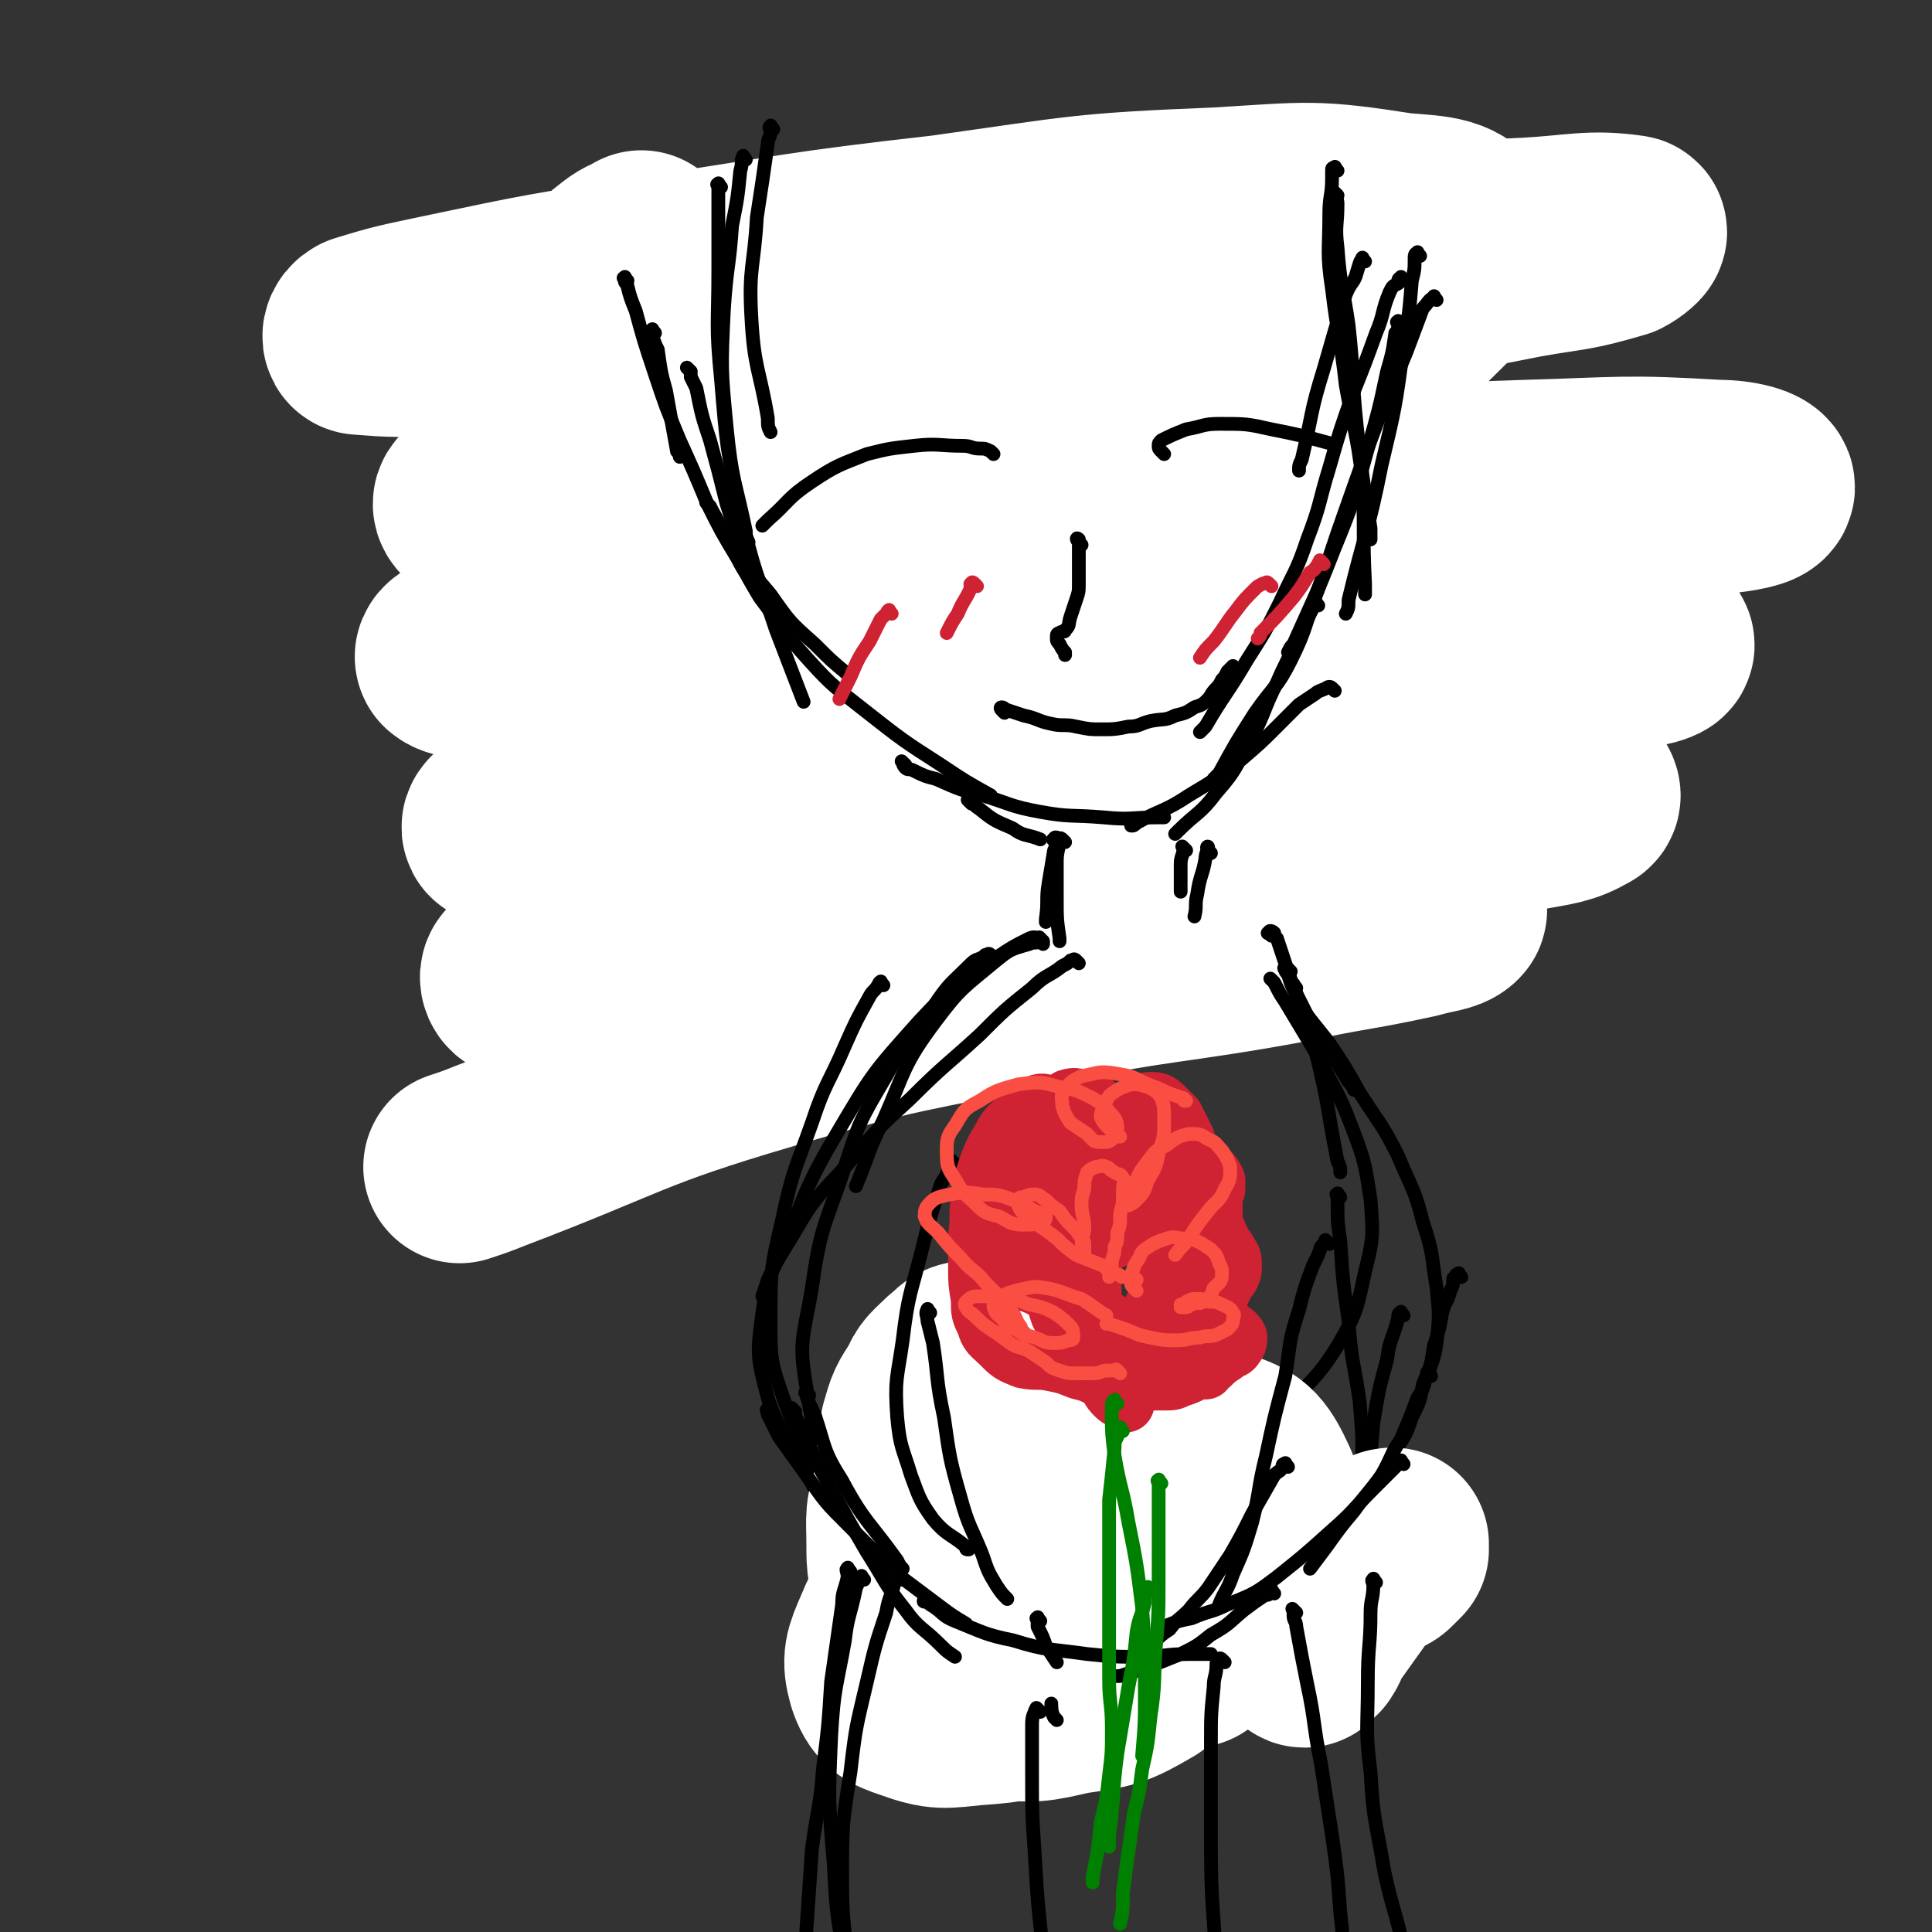 <svg viewBox='0 0 702 702' version='1.1' xmlns='http://www.w3.org/2000/svg' xmlns:xlink='http://www.w3.org/1999/xlink'><rect x="0" y="0" width="702" height="702" fill="#333333" stroke="none"/><g fill='none' stroke='#000000' stroke-width='5' stroke-linecap='round' stroke-linejoin='round'><path d='M233,145c-1,-1 -2,-2 -1,-1 0,5 1,6 2,12 2,12 1,12 3,25 1,1 1,1 1,3 '/><path d='M227,106c-1,-1 -2,-2 -1,-1 0,1 1,2 2,4 2,7 1,7 3,15 2,13 1,13 4,27 3,17 2,17 6,33 5,17 4,17 11,32 8,16 9,15 18,30 1,2 1,2 2,4 '/><path d='M212,93c-1,-1 -1,-2 -1,-1 -1,0 0,1 0,2 0,2 0,2 1,3 1,8 1,8 3,16 3,15 3,15 7,30 5,17 4,17 11,33 6,17 6,17 15,32 10,17 11,17 23,32 8,11 8,11 16,21 '/><path d='M485,98c-1,-1 -1,-2 -1,-1 -1,1 -1,2 -1,4 -1,7 -2,7 -3,14 -4,14 -4,14 -7,28 -1,1 -1,1 -1,3 '/><path d='M489,80c-1,-1 -1,-1 -1,-1 -1,-1 0,0 0,0 0,2 0,2 0,3 -1,6 -1,6 -3,12 -2,11 -1,11 -4,23 -2,15 -2,15 -5,30 -3,15 -3,15 -6,29 -3,13 -4,13 -7,26 -1,2 -1,2 -1,3 '/><path d='M490,107c-1,-1 -1,-2 -1,-1 -1,0 0,1 0,2 0,2 -1,2 -1,4 -2,8 -2,8 -5,16 -2,10 -2,10 -5,19 -4,11 -3,12 -8,23 -5,11 -5,11 -11,22 -5,9 -6,9 -11,18 -6,11 -5,11 -11,21 -1,2 0,2 -1,3 '/><path d='M281,266c-1,-1 -2,-2 -1,-1 0,0 1,0 2,2 2,3 1,3 3,6 7,9 7,8 14,17 1,1 1,1 2,2 '/><path d='M301,280c-1,-1 -2,-2 -1,-1 0,0 1,0 2,1 1,1 1,1 3,3 8,6 7,6 16,12 14,8 14,8 29,16 2,1 2,1 4,2 '/><path d='M468,225c-1,-1 -1,-2 -1,-1 -1,0 0,1 -1,2 -1,2 -1,2 -3,4 -4,8 -4,8 -8,15 -8,14 -8,14 -15,28 -1,2 -1,2 -2,4 '/><path d='M464,206c-1,-1 -1,-1 -1,-1 -1,-1 0,0 0,0 0,0 -1,0 -1,1 -1,2 -1,2 -2,5 -1,5 -2,5 -4,11 -2,7 -1,7 -4,14 -2,8 -2,8 -5,15 -3,6 -3,6 -6,12 '/><path d='M482,184c-1,-1 -1,-2 -1,-1 -1,0 -1,1 -2,2 -1,1 -2,1 -4,3 -3,4 -3,4 -6,9 -4,9 -4,9 -8,17 -4,9 -4,9 -9,17 -6,10 -5,10 -12,19 -9,10 -9,10 -19,18 -10,9 -11,9 -21,17 -2,1 -2,1 -3,2 '/><path d='M333,302c-1,-1 -2,-1 -1,-1 0,-1 0,0 1,0 1,0 1,0 2,1 4,2 4,2 8,3 6,2 6,2 11,4 '/><path d='M353,311c-1,-1 -2,-1 -1,-1 1,-1 1,0 3,0 8,0 8,0 16,0 5,0 5,0 10,0 '/><path d='M409,296c-1,-1 -1,-2 -1,-1 -1,0 -1,0 -2,1 -2,1 -2,1 -4,2 -5,2 -5,1 -10,3 '/><path d='M428,284c-1,-1 -1,-2 -1,-1 -1,0 0,1 -1,2 -2,2 -3,2 -6,3 0,1 0,1 -1,1 '/><path d='M455,234c-1,-1 -1,-1 -1,-1 -1,-1 0,0 0,0 0,1 0,1 0,3 -1,2 -1,2 -2,4 -4,9 -4,9 -8,17 -4,7 -4,7 -8,13 '/><path d='M455,258c-1,-1 -1,-1 -1,-1 -1,-1 0,0 0,0 0,0 0,0 0,0 -2,2 -2,2 -4,4 -5,6 -4,6 -9,13 -5,7 -5,7 -10,14 -3,4 -3,4 -7,8 '/><path d='M467,264c-1,-1 -1,-1 -1,-1 -1,-1 -1,0 -1,0 0,1 0,1 -1,2 -1,1 -1,1 -3,3 -4,5 -3,5 -7,10 -4,4 -4,4 -8,7 -4,3 -4,3 -8,6 -4,2 -4,2 -8,5 -5,2 -5,2 -10,4 -6,2 -7,2 -13,4 -1,0 -1,0 -2,0 '/><path d='M353,315c-1,-1 -2,-1 -1,-1 0,-1 0,0 1,0 1,0 1,0 2,0 5,0 5,1 10,1 6,0 6,0 12,-1 4,0 4,-1 9,-2 '/></g>
<g fill='none' stroke='#FFFFFF' stroke-width='70' stroke-linecap='round' stroke-linejoin='round'><path d='M234,91c-1,-1 -1,-2 -1,-1 -5,2 -5,2 -10,6 -9,9 -12,8 -18,20 -7,12 -11,15 -9,28 3,15 5,20 18,29 19,14 22,14 46,17 36,4 37,3 73,-2 40,-6 41,-7 79,-20 36,-12 37,-12 69,-30 23,-13 25,-14 43,-32 8,-8 13,-13 9,-21 -4,-8 -11,-8 -24,-9 -32,-5 -33,-4 -66,-2 -50,2 -50,3 -100,10 -53,6 -53,7 -106,15 -39,6 -39,6 -77,14 -14,3 -15,3 -28,7 -2,1 -2,3 -1,3 13,1 14,1 28,0 39,-2 39,-3 78,-7 56,-6 56,-5 112,-11 59,-7 59,-8 118,-14 44,-4 44,-4 88,-6 18,-1 23,-3 37,-1 2,0 -2,3 -4,4 -17,5 -17,4 -34,7 -35,7 -35,6 -70,13 -50,9 -51,8 -101,18 -54,11 -54,10 -108,24 -39,9 -38,10 -77,22 -13,4 -17,4 -27,10 -2,2 2,4 5,5 22,3 23,3 47,3 48,0 48,-2 95,-4 62,-4 62,-5 123,-8 57,-3 57,-3 114,-5 35,-1 35,-2 69,0 8,0 15,2 15,4 0,2 -7,3 -15,4 -31,3 -31,2 -62,4 -51,4 -51,3 -102,8 -60,5 -60,5 -120,13 -52,6 -53,6 -105,15 -29,5 -29,5 -58,12 -7,2 -14,4 -13,6 2,2 9,2 18,3 31,2 32,1 63,1 51,0 51,-1 102,-3 55,-2 55,-3 111,-5 46,-3 46,-4 92,-5 24,0 24,0 47,2 3,0 7,2 5,3 -4,2 -8,1 -16,3 -27,3 -27,3 -55,6 -46,5 -46,4 -92,10 -53,6 -53,5 -106,13 -46,6 -47,6 -92,15 -25,5 -25,6 -49,13 -6,2 -12,4 -11,6 2,2 9,2 18,2 31,1 31,1 62,-1 48,-1 48,-2 95,-5 51,-4 51,-6 102,-9 40,-3 40,-3 80,-4 17,0 18,-1 34,2 2,0 5,3 3,4 -7,4 -10,4 -21,6 -33,7 -33,6 -66,11 -50,7 -50,6 -100,13 -50,6 -50,6 -100,14 -37,5 -37,5 -73,13 -14,3 -15,3 -27,7 -1,1 0,3 1,3 14,1 14,0 29,-1 38,-3 38,-4 77,-8 49,-5 49,-6 99,-11 41,-4 41,-5 82,-8 22,-2 23,-2 44,-1 4,0 8,2 7,3 -2,2 -6,2 -13,4 -23,5 -23,4 -46,9 -44,8 -45,6 -89,15 -51,11 -51,9 -101,24 -51,15 -50,18 -100,37 -5,2 -5,2 -11,4 '/></g>
<g fill='none' stroke='#000000' stroke-width='5' stroke-linecap='round' stroke-linejoin='round'><path d='M238,121c-1,-1 -1,-2 -1,-1 -1,0 0,1 0,2 1,3 1,3 2,5 1,7 1,8 3,15 2,11 2,11 4,22 1,1 1,1 1,2 '/><path d='M228,102c-1,-1 -1,-2 -1,-1 -1,0 0,0 0,1 0,1 1,1 1,2 1,4 1,4 3,9 3,11 3,11 7,23 4,12 4,12 9,24 5,11 5,11 10,23 5,10 5,10 11,20 3,6 4,6 8,12 '/><path d='M251,135c-1,-1 -1,-1 -1,-1 -1,-1 0,0 0,0 1,1 1,1 1,3 1,2 1,2 2,4 2,10 2,10 5,19 3,11 3,11 6,23 3,9 2,9 6,18 4,8 4,8 10,15 7,10 7,10 16,18 6,6 6,6 12,11 '/><path d='M258,184c-1,-1 -1,-1 -1,-1 -1,-1 0,0 0,0 1,1 1,1 2,3 3,5 2,5 5,10 6,10 6,11 12,21 9,12 8,12 18,23 9,10 10,10 20,18 14,11 14,11 28,20 9,6 9,6 18,11 '/><path d='M496,95c-1,-1 -1,-2 -1,-1 -1,1 -1,2 -2,5 -1,4 -2,3 -4,8 -4,13 -4,13 -8,27 -5,16 -4,16 -8,33 -1,2 -1,2 -1,4 '/><path d='M510,102c-1,-1 -1,-2 -1,-1 -1,0 -1,1 -1,2 -2,1 -2,1 -3,3 -3,7 -2,8 -5,15 -4,11 -4,11 -8,21 -5,14 -5,14 -9,28 -4,13 -3,13 -8,26 -4,12 -5,12 -10,23 -5,10 -5,10 -12,21 -7,12 -8,12 -15,24 -1,1 -1,1 -2,2 '/><path d='M479,220c-1,-1 -1,-2 -1,-1 -1,0 0,1 -1,2 -1,2 -1,2 -2,4 -2,5 -2,5 -5,10 -3,7 -3,6 -6,13 -5,10 -4,10 -9,20 -6,10 -5,11 -13,20 -6,8 -7,7 -14,14 0,0 0,0 -1,1 '/><path d='M353,292c-1,-1 -2,-2 -1,-1 1,0 1,1 4,3 5,4 5,4 12,7 4,3 5,2 10,4 '/><path d='M329,278c-1,-1 -2,-2 -1,-1 0,0 0,1 1,2 1,1 1,0 3,1 4,2 4,2 8,3 9,4 9,4 17,6 10,3 10,4 21,6 11,2 11,1 23,2 10,1 10,0 20,0 1,0 1,0 2,0 '/><path d='M485,251c-1,-1 -1,-1 -1,-1 -1,-1 -2,0 -2,0 -2,1 -3,1 -4,2 -3,2 -3,2 -6,4 -4,4 -4,4 -8,8 -6,6 -6,6 -13,12 -9,7 -9,7 -19,13 -9,6 -10,5 -19,10 -1,1 -1,1 -2,1 '/><path d='M516,93c-1,-1 -1,-2 -1,-1 -1,0 -1,1 -1,2 0,4 0,4 -1,8 -1,12 -1,12 -3,24 -3,22 -3,22 -8,43 -5,25 -6,24 -12,49 0,3 0,3 -1,5 '/><path d='M522,109c-1,-1 -1,-2 -1,-1 -2,1 -2,2 -4,4 -3,8 -3,8 -6,16 -5,12 -5,12 -10,24 -6,16 -6,16 -12,33 -5,14 -5,15 -10,29 -5,13 -4,14 -10,26 -5,10 -6,9 -13,19 -7,11 -7,11 -13,22 -1,1 -1,1 -2,2 '/><path d='M509,118c-1,-1 -1,-2 -1,-1 -1,0 0,0 0,1 0,2 0,2 -1,3 -1,7 -1,7 -3,14 -3,14 -3,14 -7,28 -5,18 -5,19 -12,36 -7,18 -7,17 -15,35 -1,1 -1,1 -2,3 '/><path d='M384,306c-1,-1 -2,-1 -1,-1 0,-1 1,-1 2,0 0,3 -1,4 -1,8 0,7 0,7 0,13 0,8 0,8 1,15 0,0 0,0 0,1 '/><path d='M387,306c-1,-1 -1,-1 -1,-1 -1,-1 -1,0 -1,0 0,0 0,0 0,0 -1,2 -1,2 -2,4 -1,6 -1,6 -2,12 -1,6 0,6 -1,13 0,0 0,0 0,1 '/><path d='M440,310c-1,-1 -1,-1 -1,-1 -1,-1 0,-2 0,-1 0,1 -1,2 -1,4 -1,6 -2,6 -3,13 -1,4 0,4 -1,8 '/><path d='M431,309c-1,-1 -1,-1 -1,-1 -1,-1 0,0 0,0 0,3 -1,3 -1,6 0,5 0,5 0,10 '/><path d='M379,343c-1,-1 -1,-1 -1,-1 -1,-1 0,0 0,0 -2,1 -2,0 -4,1 -7,2 -7,2 -12,6 -12,10 -13,10 -22,22 -12,16 -11,18 -19,36 -6,12 -5,12 -10,24 '/><path d='M361,348c-1,-1 -1,-1 -1,-1 -1,-1 -1,0 -2,0 -2,2 -3,1 -5,3 -8,8 -8,7 -14,16 -9,12 -10,12 -17,25 -10,17 -10,17 -16,36 -7,20 -8,20 -11,41 -3,18 -5,19 -2,36 2,15 3,15 10,28 4,8 6,7 11,13 '/><path d='M321,358c-1,-1 -1,-2 -1,-1 -1,0 0,0 -1,1 -1,2 -2,2 -3,4 -5,9 -5,9 -9,18 -6,14 -7,13 -12,28 -6,17 -7,17 -11,36 -4,17 -4,18 -4,36 0,14 0,15 5,29 5,14 6,14 15,26 8,10 9,9 18,18 1,1 1,1 2,2 '/><path d='M392,350c-1,-1 -1,-1 -1,-1 -1,-1 -1,0 -2,0 -1,1 -1,1 -3,2 -5,4 -6,3 -11,8 -10,8 -10,8 -19,17 -12,11 -13,11 -25,23 -12,11 -12,11 -23,24 -11,12 -12,12 -20,26 -8,13 -9,14 -11,28 -2,15 -2,16 2,31 5,15 8,14 15,29 1,2 1,2 2,4 '/><path d='M462,340c-1,-1 -2,-1 -1,-1 0,-1 1,-1 2,0 0,1 0,1 1,2 2,6 2,6 4,12 5,15 6,14 10,29 5,20 4,20 8,40 1,2 1,2 1,4 '/><path d='M463,357c-1,-1 -1,-1 -1,-1 -1,-1 0,0 0,0 0,0 0,0 1,1 2,4 2,4 4,7 6,10 6,10 12,20 6,12 7,12 12,25 5,13 5,14 7,27 1,13 1,14 -2,26 -3,14 -3,15 -10,27 -8,13 -10,12 -20,25 -1,2 -1,2 -2,3 '/><path d='M379,342c-1,-1 -1,-1 -1,-1 -1,-1 0,0 0,0 -1,0 -2,-1 -4,0 -6,3 -6,3 -12,7 -15,11 -16,10 -28,23 -17,19 -17,19 -30,41 -15,25 -12,27 -25,53 -1,3 -1,3 -2,6 '/><path d='M469,353c-1,-1 -1,-1 -1,-1 -1,-1 -2,0 -1,0 0,1 0,1 1,2 1,3 1,4 3,7 2,6 3,6 6,11 6,11 7,11 13,21 1,1 1,1 2,3 '/><path d='M471,359c-1,-1 -1,-2 -1,-1 -1,0 0,0 0,1 0,0 0,0 0,0 0,1 1,1 1,2 2,4 2,4 4,8 4,5 4,5 8,10 6,9 6,9 11,18 7,11 8,11 14,23 5,12 6,12 9,24 4,12 3,12 5,24 1,10 1,10 0,20 -1,6 -1,5 -3,11 '/><path d='M531,464c-1,-1 -1,-2 -1,-1 -1,0 -1,0 -1,1 0,0 -1,0 -1,1 0,2 0,2 -1,4 -1,4 -2,4 -3,8 -1,6 -1,6 -3,12 -1,7 -1,7 -4,14 -1,6 -1,6 -4,12 -2,6 -2,6 -6,12 -3,5 -4,5 -8,9 -4,4 -5,4 -9,8 -1,1 -1,1 -1,1 '/><path d='M510,478c-1,-1 -1,-2 -1,-1 -1,0 -1,1 -1,2 -2,8 -3,7 -4,15 -3,11 -3,11 -5,23 -1,12 -1,12 -1,24 0,7 0,7 0,14 0,0 0,0 0,1 '/><path d='M487,435c-1,-1 -1,-2 -1,-1 -1,0 0,0 0,1 0,1 0,1 0,3 0,6 0,6 1,13 1,15 1,15 3,29 1,15 2,15 4,29 1,12 1,12 1,23 0,11 -1,11 -3,22 0,1 0,1 0,2 '/><path d='M295,534c-1,-1 -2,-1 -1,-1 0,-1 1,-1 1,0 1,1 0,2 1,3 3,5 3,5 6,9 6,8 6,9 13,15 11,9 12,9 24,16 9,6 10,5 19,10 '/><path d='M513,532c-1,-1 -1,-1 -1,-1 -1,-1 -1,0 -1,0 -1,0 -1,0 -2,0 -2,2 -2,2 -5,5 -6,6 -6,6 -12,12 -8,9 -8,9 -16,17 -7,6 -7,6 -14,12 '/><path d='M281,47c-1,-1 -1,-2 -1,-1 -1,0 0,1 0,2 0,2 -1,2 -1,4 -2,14 -2,14 -4,27 -1,18 -3,18 -2,36 1,19 3,19 6,37 0,3 0,3 1,5 '/><path d='M271,58c-1,-1 -1,-2 -1,-1 -1,1 0,2 -1,5 -1,10 -1,10 -3,20 -1,15 -2,15 -3,31 -1,21 -1,21 1,42 2,20 3,19 7,38 0,2 0,2 1,4 '/><path d='M262,68c-1,-1 -1,-2 -1,-1 -1,0 0,0 0,1 0,3 0,3 0,6 0,12 0,12 0,24 0,20 -1,20 1,40 2,24 2,25 7,48 5,22 6,22 13,43 5,13 5,13 10,26 '/><path d='M486,71c-1,-1 -2,-2 -1,-1 0,1 1,2 1,4 0,8 -1,8 0,16 1,14 2,14 4,28 2,18 1,18 3,37 2,18 2,18 5,37 0,2 0,2 0,4 '/><path d='M486,62c-1,-1 -1,-2 -1,-1 -1,0 -1,0 -1,1 0,1 0,1 0,3 0,6 -1,6 -1,13 0,13 -1,14 1,27 2,17 3,17 5,35 3,17 4,17 6,34 1,19 0,19 1,38 0,2 0,2 0,4 '/><path d='M361,165c-1,-1 -1,-1 -1,-1 -2,-1 -2,-1 -4,-1 -3,0 -3,-1 -6,-1 -9,0 -9,-1 -18,0 -9,1 -9,1 -17,3 -10,4 -11,4 -20,10 -9,6 -8,7 -16,14 -1,1 -1,1 -2,2 '/><path d='M423,165c-1,-1 -1,-1 -1,-1 -1,-1 -1,-1 -1,-2 0,-1 0,-1 1,-2 4,-2 4,-2 9,-4 6,-1 6,-2 12,-2 10,0 10,0 19,2 10,2 10,2 21,5 1,0 1,1 2,1 '/><path d='M393,198c-1,-1 -1,-1 -1,-1 -1,-1 -1,-2 0,-1 0,0 0,0 0,1 0,1 0,1 0,1 0,3 0,3 0,6 0,4 0,4 0,8 0,3 0,3 -1,6 -1,3 -1,3 -2,6 -1,3 0,3 -2,5 0,1 -1,0 -2,1 0,0 -1,0 -1,1 0,0 0,0 0,1 0,1 0,1 1,2 1,2 1,2 2,3 0,1 0,1 0,1 '/><path d='M365,259c-1,-1 -1,-1 -1,-1 -1,-1 0,-1 0,-1 0,0 0,0 0,0 1,0 1,1 2,1 3,1 3,1 6,2 5,1 5,2 10,3 4,1 5,0 9,1 5,1 5,1 9,1 5,0 5,0 10,-1 4,0 4,-1 8,-2 5,-1 5,0 9,-2 4,-1 4,-1 7,-3 3,-1 3,-1 5,-3 1,-1 1,-2 3,-4 1,-1 1,-1 2,-3 1,-1 1,-1 2,-3 1,-1 1,-1 2,-2 '/></g>
<g fill='none' stroke='#CF2233' stroke-width='5' stroke-linecap='round' stroke-linejoin='round'><path d='M324,223c-1,-1 -1,-2 -1,-1 -1,0 0,0 -1,1 -1,1 -1,1 -2,2 -2,4 -2,4 -4,8 -4,6 -4,6 -7,13 -2,4 -2,4 -4,8 '/><path d='M355,213c-1,-1 -1,-1 -1,-1 -1,-1 -1,0 -1,0 0,0 0,0 0,0 -1,0 0,1 0,1 -2,5 -3,5 -5,10 -2,3 -2,3 -4,7 '/><path d='M462,213c-1,-1 -1,-1 -1,-1 -1,-1 -1,0 -1,0 -1,0 -1,0 -1,0 -2,1 -2,1 -3,2 -4,4 -4,4 -7,8 -4,5 -4,6 -8,11 -3,3 -3,3 -5,6 '/><path d='M481,205c-1,-1 -1,-1 -1,-1 -1,-1 0,0 0,0 0,0 -1,0 -1,1 -1,1 -1,2 -3,3 -3,5 -3,5 -6,9 -6,7 -6,7 -12,13 0,1 0,1 -1,2 '/></g>
<g fill='none' stroke='#FF7799' stroke-width='11' stroke-linecap='round' stroke-linejoin='round'><path d='M367,588c-1,-1 -2,-1 -1,-1 0,-1 1,-1 1,-2 0,-1 -1,-2 0,-3 2,-2 2,-3 5,-5 3,-2 3,-2 7,-2 4,0 4,0 8,2 3,1 3,1 5,4 1,1 1,1 1,3 0,1 0,1 -1,2 -1,1 -1,1 -3,0 -1,0 -2,0 -3,-2 -2,-2 -3,-3 -3,-6 0,-4 0,-4 2,-8 3,-5 3,-5 8,-9 8,-5 9,-4 18,-8 7,-2 8,-3 15,-3 5,0 6,0 10,3 2,2 3,3 3,7 0,4 -1,5 -4,9 -3,4 -4,4 -9,7 -3,2 -4,2 -8,3 -2,1 -2,1 -5,1 0,0 -1,0 -1,0 1,0 1,0 3,0 3,1 3,1 7,2 3,1 3,1 6,4 3,2 3,2 5,5 1,2 1,2 1,5 0,2 -1,2 -3,4 -1,1 -1,1 -3,2 -1,0 -1,0 -2,0 0,0 0,1 0,1 1,1 1,1 2,3 1,2 2,2 2,4 0,3 -1,4 -3,5 -6,4 -7,4 -13,6 -9,2 -9,2 -18,3 -7,1 -7,1 -14,1 -3,0 -3,-1 -6,-2 -1,0 -1,0 -2,-1 0,-1 0,-1 0,-1 0,-1 1,0 2,0 0,0 0,1 1,1 0,0 0,0 0,0 -2,0 -2,1 -4,0 -3,-1 -3,-1 -6,-3 -3,-2 -3,-2 -5,-5 -4,-4 -4,-4 -6,-8 -3,-4 -3,-4 -6,-8 -1,-3 -1,-3 -2,-6 0,-1 -1,-1 0,-2 1,-1 2,0 4,0 3,0 3,0 5,0 3,0 3,0 5,0 1,0 1,0 2,0 0,0 0,-1 -1,-1 -1,-1 -1,0 -2,-1 '/><path d='M375,501c-1,-1 -1,-1 -1,-1 -1,-1 0,-1 0,-1 0,-1 -1,-1 -1,-2 0,-1 -1,-1 -1,-2 1,-3 1,-4 4,-6 3,-2 3,-2 7,-3 4,-1 4,0 8,0 3,0 4,0 6,1 2,0 2,1 4,2 0,0 0,1 0,1 -1,1 -1,1 -3,1 -1,1 -1,1 -3,1 -1,0 -1,0 -2,0 0,0 0,0 0,-1 1,-1 1,-2 3,-3 4,-1 4,-1 8,-1 4,0 5,0 8,2 3,1 4,2 5,4 0,4 0,5 -2,8 -2,5 -4,4 -8,8 -4,4 -4,4 -8,7 -2,1 -3,2 -4,2 -1,0 -1,-1 0,-2 3,-2 3,-2 7,-4 4,-1 4,-1 9,-2 4,0 4,0 7,1 3,1 4,2 4,4 0,2 -2,2 -4,4 -5,4 -6,4 -11,7 -7,4 -8,4 -15,7 -6,4 -6,4 -12,7 -3,2 -3,2 -7,5 -1,1 -2,1 -3,3 0,1 0,1 1,3 1,1 1,1 3,2 1,0 2,0 2,1 -1,1 -2,2 -4,2 -6,0 -6,-1 -12,-2 -8,-1 -8,-1 -15,-3 -7,-2 -7,-2 -14,-6 -4,-2 -5,-2 -7,-5 -2,-3 -2,-4 -1,-6 1,-4 3,-4 6,-6 4,-4 4,-3 8,-6 5,-4 5,-4 10,-8 5,-4 5,-4 10,-8 3,-3 3,-3 6,-6 1,-1 1,-1 2,-2 0,0 0,0 0,0 0,0 0,0 -1,1 '/><path d='M437,512c-1,-1 -1,-1 -1,-1 -1,-1 -1,-1 -1,-2 1,-1 2,-1 4,-2 5,-1 5,-1 10,-1 4,0 4,0 9,1 3,0 3,0 6,1 2,0 2,1 4,2 1,1 0,1 1,2 0,0 0,0 1,1 1,0 1,0 2,1 1,1 1,1 2,2 1,2 2,1 3,4 1,2 1,2 2,5 0,2 0,2 0,5 0,2 0,3 0,5 0,1 -1,1 -1,3 0,1 0,1 1,2 3,1 3,1 7,2 5,1 5,1 9,3 4,1 4,1 7,3 2,1 3,1 4,3 0,1 -1,1 -2,3 -2,2 -2,2 -4,4 -2,2 -3,1 -4,3 -2,2 -3,2 -3,4 0,2 2,3 3,5 3,4 3,4 5,7 3,4 3,4 5,7 1,2 1,2 2,5 0,1 1,1 0,3 -1,2 -2,1 -4,3 -5,2 -5,3 -10,4 -7,3 -7,3 -14,5 -7,1 -7,1 -15,1 -4,0 -5,1 -9,0 -3,-1 -5,-1 -5,-3 0,-7 1,-8 3,-16 4,-12 4,-12 8,-24 3,-9 4,-9 7,-18 2,-4 3,-4 4,-8 0,-2 0,-2 -1,-4 0,0 0,0 0,0 '/><path d='M333,553c-1,-1 -1,-2 -1,-1 -2,0 -2,1 -3,2 -2,1 -2,1 -4,3 -3,3 -4,3 -7,7 -3,3 -3,4 -5,7 -1,3 0,3 0,6 1,3 0,3 3,5 3,3 4,3 8,4 4,1 5,1 9,0 3,0 5,0 6,-3 0,-2 -1,-4 -3,-5 -4,-4 -5,-3 -11,-5 -5,-1 -6,-1 -11,0 -4,1 -5,1 -8,4 -4,4 -4,5 -6,10 -1,5 -2,5 -2,10 0,4 0,4 3,7 2,4 3,4 6,6 3,1 4,1 7,2 3,0 3,0 7,-1 2,0 2,-1 4,-1 0,0 1,0 1,0 0,1 -1,1 -2,2 -1,2 -1,2 -2,4 0,2 -1,3 -1,5 0,2 1,2 3,4 3,1 3,1 7,2 6,1 6,1 12,1 6,0 6,0 11,0 3,0 3,-1 7,-1 1,0 2,0 2,0 -1,0 -3,0 -5,0 -2,0 -2,0 -5,0 -1,0 -1,0 -3,1 0,0 0,0 0,0 2,0 3,0 5,-1 7,-1 7,-1 14,-4 6,-2 7,-1 12,-5 4,-4 6,-5 7,-10 1,-6 0,-7 -3,-13 -4,-7 -5,-8 -12,-14 -6,-5 -7,-5 -15,-8 -2,-2 -3,-1 -6,-1 '/><path d='M439,527c-1,-1 -1,-1 -1,-1 -1,-2 0,-2 0,-3 1,-1 0,-2 2,-3 5,-2 5,-3 11,-4 5,-1 6,-1 11,0 4,1 5,1 8,4 2,1 3,2 3,4 -1,3 -2,4 -4,7 -4,4 -4,4 -9,7 -5,3 -5,3 -10,5 -3,1 -3,0 -6,1 0,0 -1,1 -1,1 1,0 2,0 4,1 5,1 5,0 10,2 6,2 6,2 11,4 4,2 4,2 7,6 1,1 1,2 0,4 -2,3 -3,3 -7,4 -7,3 -7,3 -14,5 -8,3 -8,3 -15,5 '/><path d='M305,530c-1,-1 -1,-1 -1,-1 -1,-1 -1,-1 -1,-1 0,0 0,0 0,-1 2,-3 2,-4 5,-7 5,-6 5,-6 12,-11 6,-5 6,-5 13,-8 6,-3 6,-3 13,-4 5,0 5,0 10,3 3,1 5,2 6,5 0,3 0,4 -2,6 -4,4 -5,4 -10,6 -6,2 -6,2 -13,2 -4,0 -4,0 -8,-2 -3,-1 -5,-1 -5,-4 0,-3 2,-4 5,-6 7,-6 8,-6 16,-10 10,-4 10,-5 21,-7 8,-1 9,-1 17,1 3,0 4,1 6,4 1,1 1,3 0,4 -2,3 -3,3 -6,5 -4,1 -4,1 -8,2 -3,0 -3,0 -6,0 -2,0 -3,0 -4,-1 -1,-1 -1,-2 0,-3 2,-2 3,-1 6,-3 1,-1 1,-1 1,-1 '/></g>
<g fill='none' stroke='#FFFFFF' stroke-width='70' stroke-linecap='round' stroke-linejoin='round'><path d='M352,517c-1,-1 -1,-1 -1,-1 -1,-1 0,0 0,0 0,2 0,2 0,3 -1,8 -1,8 -2,16 0,14 0,14 0,29 0,13 0,13 1,27 0,7 0,7 1,14 0,3 0,3 1,6 0,1 0,2 1,3 1,1 1,1 3,1 3,0 3,1 7,1 5,0 5,0 9,0 7,0 7,0 13,-1 5,-1 6,-1 11,-3 5,-1 5,-1 9,-4 4,-4 5,-4 7,-9 5,-9 5,-10 6,-20 2,-10 3,-11 2,-22 -1,-9 -1,-10 -5,-18 -3,-5 -4,-6 -9,-8 -4,-2 -5,-2 -9,-1 -7,1 -7,1 -13,5 -13,7 -13,7 -24,16 -12,10 -13,10 -23,22 -8,9 -9,9 -14,21 -3,7 -4,9 -2,16 2,6 4,7 10,9 11,4 12,3 23,2 15,-1 16,-2 31,-6 16,-5 17,-4 32,-13 15,-9 16,-10 28,-23 8,-10 10,-11 13,-23 3,-9 3,-11 -1,-19 -4,-8 -6,-9 -15,-12 -10,-4 -11,-3 -22,-2 -15,1 -15,2 -29,8 -14,6 -14,7 -26,15 -11,8 -12,7 -20,17 -7,9 -8,10 -9,20 -2,9 -1,10 3,18 2,7 3,8 9,12 6,4 7,5 15,6 13,1 13,1 26,-2 14,-2 15,-2 27,-9 9,-7 11,-9 15,-19 4,-12 3,-14 0,-26 -3,-14 -3,-15 -11,-27 -8,-12 -9,-12 -20,-20 -8,-6 -9,-7 -19,-9 -9,-1 -10,-1 -18,2 -10,4 -10,6 -18,13 -8,8 -9,9 -14,19 -4,9 -3,10 -3,20 0,8 0,9 4,17 3,5 4,6 10,8 5,3 6,2 11,1 7,-2 8,-2 14,-7 7,-6 8,-7 11,-16 4,-12 5,-13 4,-26 -1,-14 -1,-15 -7,-27 -4,-9 -5,-9 -12,-15 -4,-3 -5,-3 -10,-3 -4,0 -4,2 -7,4 -4,4 -5,4 -7,9 -4,6 -4,6 -6,13 -1,7 -2,8 -1,15 1,6 1,7 4,12 5,6 5,6 12,10 9,5 10,5 21,7 16,4 16,3 32,4 14,1 14,0 29,0 13,0 13,0 26,1 7,1 7,0 15,2 4,1 4,1 7,4 2,1 3,1 4,3 0,3 0,3 -1,5 -1,4 -1,4 -2,7 -1,4 -1,4 -3,7 -1,1 -1,1 -2,3 0,0 -1,1 0,1 0,-1 1,-1 2,-2 2,-3 1,-3 3,-6 5,-7 5,-7 10,-14 4,-6 4,-6 9,-11 3,-3 3,-3 6,-5 1,-1 1,-1 2,-1 0,0 0,1 0,2 -1,1 -1,1 -3,3 -1,1 -2,1 -4,2 -6,3 -6,3 -13,5 -11,4 -12,4 -23,7 -8,3 -8,3 -16,6 -4,1 -5,1 -8,4 -3,2 -3,2 -5,5 -1,2 0,3 -1,5 '/></g>
<g fill='none' stroke='#000000' stroke-width='5' stroke-linecap='round' stroke-linejoin='round'><path d='M280,513c-1,-1 -1,-2 -1,-1 -1,0 0,1 0,2 2,4 2,4 4,8 5,7 5,7 10,14 7,10 7,10 15,18 9,9 9,9 18,18 8,6 8,6 16,12 4,3 4,3 9,6 '/><path d='M289,513c-1,-1 -1,-1 -1,-1 -1,-1 0,0 0,0 1,3 1,3 3,6 5,11 4,11 10,21 7,13 7,13 14,25 7,11 6,11 14,21 5,7 6,6 13,13 2,2 2,2 5,4 '/><path d='M294,507c-1,-1 -1,-2 -1,-1 -1,0 0,0 0,1 1,3 1,3 3,7 4,12 3,13 10,24 8,15 10,15 20,29 1,2 1,2 2,3 '/><path d='M520,500c-1,-1 -1,-1 -1,-1 -1,-1 0,0 0,0 0,1 0,1 -1,2 -1,4 -1,4 -3,7 -3,8 -3,8 -6,15 -4,6 -3,6 -7,13 -5,7 -5,6 -10,13 -5,6 -5,6 -10,13 -3,4 -3,4 -6,8 '/><path d='M510,532c-1,-1 -1,-2 -1,-1 -1,0 -1,1 -2,2 -4,4 -4,4 -8,8 -8,8 -7,8 -15,15 -10,9 -10,9 -20,17 -8,6 -8,6 -18,10 -6,3 -6,2 -13,5 -5,1 -5,1 -10,3 0,0 -1,0 -1,0 '/><path d='M338,583c-1,-1 -1,-1 -1,-1 -1,-1 -2,0 -1,0 0,0 1,0 2,1 5,3 4,4 9,6 10,4 11,5 21,7 13,4 13,3 27,5 10,1 10,1 20,1 8,0 8,-1 17,-1 4,0 4,0 8,0 '/><path d='M463,579c-1,-1 -1,-2 -1,-1 -1,0 0,1 -1,1 0,1 -1,0 -2,1 -3,2 -3,2 -7,5 -6,5 -5,5 -12,9 -5,4 -5,4 -11,7 -5,2 -5,2 -10,4 -6,2 -6,2 -12,4 0,0 0,0 -1,0 '/><path d='M347,423c-1,-1 -1,-1 -1,-1 -1,-1 0,0 0,0 0,1 -1,1 -1,2 -1,3 -1,3 -3,6 -4,12 -4,12 -7,24 -4,16 -5,16 -7,33 -2,14 -3,14 -2,28 1,11 2,11 5,21 3,8 3,9 8,16 5,6 6,5 12,10 0,1 0,1 1,1 '/><path d='M338,477c-1,-1 -1,-2 -1,-1 -1,1 0,2 0,4 1,4 1,4 2,8 2,13 1,13 4,27 2,14 2,15 6,29 3,11 4,11 8,21 2,6 2,6 5,11 2,3 2,3 4,5 '/><path d='M483,452c-1,-1 -1,-1 -1,-1 -1,-1 0,0 0,0 -1,1 -1,1 -2,2 -1,3 -1,3 -3,7 -3,8 -3,8 -5,16 -4,12 -3,12 -5,24 -4,15 -4,15 -7,29 -3,12 -2,12 -5,24 -3,10 -3,10 -7,19 -2,6 -3,6 -5,11 '/><path d='M468,533c-1,-1 -1,-2 -1,-1 -1,0 -1,0 -1,1 -1,2 -1,1 -3,3 -4,7 -4,7 -8,14 -4,8 -4,8 -8,15 -4,6 -4,6 -8,12 -3,4 -4,4 -7,8 -4,4 -4,3 -7,7 -3,2 -3,2 -6,5 -3,1 -3,1 -5,3 '/><path d='M378,589c-1,-1 -1,-2 -1,-1 -1,0 0,0 0,1 0,0 0,0 0,1 0,0 0,0 0,1 2,4 2,4 3,7 2,3 2,3 4,6 '/></g>
<g fill='none' stroke='#CF2233' stroke-width='21' stroke-linecap='round' stroke-linejoin='round'><path d='M387,431c-1,-1 -1,-1 -1,-1 -1,-1 -1,0 -1,0 0,0 0,-1 0,-2 2,-3 3,-3 5,-6 4,-4 3,-5 7,-8 4,-4 5,-4 9,-7 4,-3 4,-3 7,-5 3,-1 3,-2 5,-2 2,0 3,0 5,2 2,2 2,2 4,4 2,4 2,4 4,8 1,5 1,5 3,9 1,5 1,5 2,9 1,4 1,4 1,7 0,3 -1,3 -2,6 0,2 0,3 -1,5 -1,2 -1,2 -2,4 -1,3 -1,3 -2,5 0,4 0,4 0,7 0,5 0,5 0,10 0,5 1,5 2,9 1,3 0,3 2,6 1,3 1,2 3,5 0,1 1,1 1,2 0,0 0,0 -1,0 -1,0 -1,0 -3,-1 -3,-1 -2,-1 -5,-3 -5,-2 -5,-2 -10,-4 -7,-4 -6,-4 -13,-8 -6,-4 -6,-4 -13,-7 -6,-3 -6,-4 -13,-6 -4,-2 -4,-2 -7,-3 -2,-1 -2,-1 -4,-1 -1,0 -1,0 -1,0 -1,0 0,2 0,1 0,0 -1,-1 -1,-3 0,-2 0,-2 0,-4 0,-5 0,-5 0,-9 0,-6 0,-6 1,-13 1,-6 0,-6 3,-13 2,-6 2,-6 5,-12 3,-4 3,-4 6,-8 3,-3 3,-3 6,-5 3,-1 3,0 6,0 2,0 2,1 4,2 1,1 1,1 3,3 2,2 2,2 4,5 3,2 3,2 5,5 2,2 2,2 4,5 1,4 1,4 2,7 1,3 1,3 1,6 0,4 0,4 -2,7 -2,4 -2,4 -5,7 -4,4 -4,4 -9,6 -4,3 -4,3 -8,5 -3,1 -3,1 -7,2 -1,0 -1,0 -2,1 -1,1 -1,1 -1,2 -1,0 0,1 0,2 0,2 0,2 0,4 0,4 0,4 1,7 1,3 1,4 4,6 2,3 2,4 4,5 3,1 3,0 6,0 3,0 3,0 6,0 4,0 4,0 7,-2 3,-2 4,-2 6,-5 2,-5 3,-5 4,-10 1,-6 1,-6 0,-13 -1,-8 -1,-9 -5,-17 -5,-10 -5,-10 -12,-18 -5,-7 -5,-8 -11,-13 -4,-4 -5,-3 -10,-6 -3,-1 -4,-2 -6,-1 -4,1 -4,2 -6,4 -4,4 -5,4 -7,8 -3,5 -3,5 -5,10 -2,6 -2,6 -3,13 -1,6 0,6 -1,13 0,6 0,6 0,12 0,5 0,5 1,11 0,5 0,5 2,9 1,4 2,4 5,7 4,4 4,4 9,6 5,1 5,0 10,1 5,1 5,1 10,3 4,1 4,1 8,3 3,1 3,1 6,4 1,1 1,1 3,3 0,0 0,1 0,2 0,0 0,0 0,0 -2,-2 -2,-1 -4,-3 -2,-2 -2,-3 -4,-6 -2,-5 -2,-5 -3,-10 -1,-6 -1,-6 -1,-12 0,-6 0,-6 0,-13 0,-6 0,-6 0,-13 0,-7 0,-7 0,-14 0,-5 0,-5 1,-11 0,-4 0,-4 2,-8 1,-3 1,-4 3,-6 4,-2 5,-1 9,-1 5,0 5,0 9,2 4,1 4,1 7,3 4,2 4,2 7,5 2,1 3,1 5,3 1,1 1,1 2,3 0,1 0,1 0,3 0,1 -1,1 -1,3 0,2 0,2 0,4 0,2 0,2 0,5 0,2 1,2 2,5 1,2 1,2 2,4 1,1 1,1 2,3 1,1 1,2 1,4 0,2 0,2 -1,4 -1,1 -1,1 -2,3 -1,2 -1,2 -2,4 -1,1 -1,1 -2,2 -1,1 -1,1 -1,2 -1,0 0,0 1,1 1,1 1,1 2,3 2,2 2,2 4,4 1,1 2,1 3,3 0,1 0,2 -1,3 -1,2 -2,1 -4,3 -3,2 -3,2 -5,4 -3,1 -3,1 -7,3 -2,1 -2,1 -5,2 -2,1 -2,1 -5,1 -2,0 -2,0 -4,0 -2,0 -2,0 -4,-1 -3,-1 -3,-1 -5,-3 -3,-2 -3,-2 -6,-4 -3,-4 -3,-4 -5,-8 -3,-4 -3,-5 -6,-9 -2,-3 -2,-3 -5,-6 -2,-3 -2,-4 -5,-7 -1,-2 -2,-1 -4,-4 -1,-2 -1,-2 0,-4 1,-4 2,-4 4,-7 4,-4 4,-4 8,-7 1,-1 1,-1 1,-1 '/></g>
<g fill='none' stroke='#008000' stroke-width='5' stroke-linecap='round' stroke-linejoin='round'><path d='M406,510c-1,-1 -1,-2 -1,-1 -1,0 -1,1 -1,2 0,1 0,1 0,3 0,7 0,7 1,15 2,12 3,12 5,24 3,15 3,15 5,31 1,15 1,15 1,30 0,12 0,12 -1,24 '/><path d='M408,520c-1,-1 -1,-2 -1,-1 -1,0 0,0 0,1 0,1 -1,1 -1,2 -1,2 -1,2 -1,4 -1,10 -1,10 -2,19 0,12 0,12 0,24 0,11 0,11 0,22 0,10 0,10 0,19 0,9 1,9 1,18 0,9 0,9 -1,17 -1,9 -1,9 -3,17 -1,10 -1,10 -3,20 0,1 0,1 0,2 '/><path d='M422,539c-1,-1 -1,-2 -1,-1 -1,0 0,0 0,1 0,1 0,1 0,2 0,8 0,8 0,15 0,9 0,9 0,18 0,12 0,12 -1,24 -1,13 0,13 -2,26 -1,10 -1,10 -3,19 -1,8 -1,8 -3,16 -1,7 -1,7 -2,14 -1,7 -1,7 -2,15 0,6 0,6 -1,11 '/><path d='M418,578c-1,-1 -1,-2 -1,-1 -1,0 -1,0 -1,1 0,2 0,2 0,4 -1,5 -2,5 -3,11 -1,10 -1,10 -3,20 -2,12 -2,12 -4,24 -2,15 -1,15 -3,30 0,2 0,2 0,4 '/></g>
<g fill='none' stroke='#000000' stroke-width='5' stroke-linecap='round' stroke-linejoin='round'><path d='M309,571c-1,-1 -1,-2 -1,-1 -1,0 0,1 0,3 -1,5 -2,5 -2,10 -2,14 -2,14 -4,28 -1,16 -1,16 -3,32 -1,14 -2,14 -4,29 -1,15 -1,15 -2,29 0,2 0,2 0,3 '/><path d='M327,574c-1,-1 -1,-2 -1,-1 -1,0 0,1 -1,2 -1,5 -2,5 -3,11 -4,12 -4,12 -7,25 -4,17 -4,16 -6,33 -3,19 -3,19 -3,39 0,16 1,16 2,32 0,7 1,7 2,15 '/><path d='M314,574c-1,-1 -1,-2 -1,-1 -1,1 -1,2 -2,4 -2,10 -3,10 -4,19 -3,17 -4,17 -5,35 -1,23 -1,23 1,47 1,22 2,22 6,43 2,13 3,13 5,25 '/><path d='M500,575c-1,-1 -1,-2 -1,-1 -1,0 0,1 0,2 0,5 -1,5 -1,10 0,12 -1,12 -1,25 0,17 -1,17 1,33 1,18 2,18 5,36 3,14 4,14 7,28 2,8 2,8 4,16 0,0 0,0 0,1 '/><path d='M471,586c-1,-1 -1,-1 -1,-1 -1,-1 0,0 0,0 0,1 0,1 0,2 0,2 1,2 1,4 2,11 2,11 4,21 3,14 2,14 5,29 2,13 2,13 4,26 2,14 2,14 3,28 1,9 1,9 1,18 '/><path d='M378,622c-1,-1 -1,-1 -1,-1 -1,-1 0,0 0,0 0,0 -1,0 -1,1 -1,2 -1,3 -1,5 0,8 0,9 0,17 0,15 0,15 1,30 1,17 1,17 3,35 1,9 1,9 2,18 '/><path d='M445,604c-1,-1 -1,-1 -1,-1 -1,-1 -1,0 -1,0 -1,1 -1,1 -1,2 0,4 -1,4 -1,8 -1,10 -1,10 -1,20 0,18 0,18 0,37 0,23 1,23 2,45 0,3 0,3 0,5 '/><path d='M384,625c-1,-1 -1,-1 -1,-1 -1,-2 -1,-3 -1,-5 0,0 0,0 0,0 '/></g>
<g fill='none' stroke='#FA4E42' stroke-width='5' stroke-linecap='round' stroke-linejoin='round'><path d='M413,465c-1,-1 -1,-1 -1,-1 -1,-1 -1,0 -2,0 0,0 0,0 -1,0 -1,0 -1,0 -1,0 -1,0 -1,-1 -2,-1 -2,-1 -3,-1 -5,-3 -5,-2 -5,-2 -10,-4 -4,-3 -4,-3 -7,-6 -4,-3 -4,-3 -7,-5 -3,-2 -3,-2 -5,-4 -1,-1 -1,-1 -2,-3 0,-1 0,-1 0,-2 0,-1 1,-1 2,-1 2,-1 2,-1 4,-1 2,0 2,1 4,2 2,2 2,2 5,4 2,3 2,3 4,5 2,2 2,2 4,5 1,1 1,1 1,3 0,1 0,1 0,2 0,0 0,-1 0,-1 0,-1 -1,-1 -1,-3 0,-2 1,-2 1,-5 0,-4 -1,-4 -1,-8 0,-3 0,-3 1,-6 0,-3 0,-3 1,-6 1,-1 1,-1 3,-2 2,0 2,-1 4,0 1,0 1,1 3,2 1,1 2,0 3,2 1,1 0,2 0,4 0,2 0,2 0,4 0,3 -1,3 -1,6 0,3 0,3 -1,6 0,3 0,3 -1,5 0,2 0,2 -1,5 0,2 0,2 -1,5 0,1 0,1 0,1 '/><path d='M413,469c-1,-1 -1,-1 -1,-1 -1,-1 -1,-1 -1,-2 0,-1 0,-1 0,-2 1,-4 1,-4 3,-7 1,-3 2,-3 5,-5 2,-1 2,-1 5,-2 3,-1 3,0 6,0 3,0 3,0 5,1 2,1 2,1 5,3 2,2 2,2 3,5 1,2 1,2 1,4 0,3 -1,3 -3,5 -1,3 -1,3 -4,5 -1,1 -2,0 -4,1 -1,0 -1,1 -2,1 -1,0 -1,0 -2,0 0,0 0,-1 0,-1 1,0 1,0 2,-1 2,-1 2,-1 4,-1 2,0 2,0 4,1 3,0 3,0 5,1 2,1 3,1 4,3 1,1 0,1 0,3 0,1 -1,2 -2,3 -2,1 -2,1 -4,2 -3,1 -3,0 -6,1 -4,0 -4,1 -8,1 -5,0 -5,0 -10,-1 -5,-1 -4,-1 -9,-3 -3,-1 -3,-1 -6,-2 -1,0 -1,0 -1,0 '/><path d='M407,499c-1,-1 -1,-1 -1,-1 -1,-1 0,0 0,0 -1,0 -1,0 -2,0 0,0 0,0 -1,0 0,0 0,0 -1,0 -2,0 -2,1 -5,1 -3,0 -3,0 -6,0 -3,0 -3,0 -6,-1 -3,-1 -3,-1 -5,-3 -3,-2 -3,-2 -6,-4 -4,-2 -4,-1 -7,-3 -4,-3 -4,-3 -7,-5 -3,-2 -3,-2 -6,-5 -1,-1 -2,-1 -3,-3 0,0 -1,-1 0,-2 1,-1 2,-2 4,-2 5,0 5,0 9,1 5,0 5,0 10,2 5,1 5,1 9,3 3,2 3,2 6,5 1,1 1,2 1,4 0,1 -1,1 -2,1 -2,1 -3,1 -5,1 -4,0 -4,-1 -7,-2 -4,-1 -4,-1 -7,-3 -3,-1 -3,-1 -5,-4 -1,-1 -2,-1 -3,-4 0,-1 0,-2 2,-3 2,-2 3,-2 6,-3 5,-1 6,-2 11,-1 6,1 6,2 13,4 5,3 4,3 9,6 '/><path d='M407,413c-1,-1 -1,-1 -1,-1 -1,-1 -1,0 -2,-1 -1,-1 -1,-1 -2,-2 -1,-1 -1,-1 -2,-3 0,-3 1,-3 2,-6 1,-2 1,-2 4,-4 2,-1 2,-1 5,-2 3,0 3,0 6,1 2,1 3,1 5,4 1,3 1,4 1,8 0,6 0,6 -2,12 -1,5 -1,5 -4,10 -1,3 -1,4 -4,7 -1,1 -1,1 -3,2 0,0 -1,0 -1,-1 0,-3 1,-3 3,-6 2,-5 2,-5 5,-9 3,-4 3,-4 7,-6 4,-3 4,-3 8,-4 4,0 4,0 7,2 3,1 3,2 5,4 2,3 2,3 3,6 0,4 0,5 -2,8 -2,5 -3,4 -6,8 -4,5 -4,5 -7,10 -2,3 -3,3 -5,6 '/><path d='M373,485c-1,-1 -1,-1 -1,-1 -1,-1 -1,-1 -1,-1 0,-1 0,-1 -1,-2 -1,-2 -1,-3 -3,-5 -4,-5 -4,-5 -9,-10 -4,-5 -5,-4 -9,-9 -4,-4 -4,-4 -8,-9 -3,-3 -4,-3 -5,-6 0,-2 0,-3 2,-5 2,-2 3,-2 7,-3 6,-1 6,-1 12,0 5,0 6,0 11,2 4,1 4,2 8,4 2,1 3,0 4,2 0,1 0,2 -2,2 -2,1 -3,1 -6,1 -5,0 -5,-1 -9,-3 -4,-1 -5,-1 -8,-4 -4,-4 -5,-4 -7,-8 -3,-5 -4,-5 -4,-11 0,-5 0,-6 3,-10 3,-5 3,-6 9,-9 6,-4 7,-4 14,-6 8,-1 8,-1 15,1 6,1 6,1 12,4 3,2 4,2 6,5 2,2 3,3 3,6 0,2 0,2 -2,4 -1,1 -2,1 -4,1 -3,0 -3,-1 -5,-3 -3,-2 -3,-2 -6,-4 -2,-3 -2,-3 -3,-6 0,-3 -1,-4 1,-6 2,-3 2,-3 6,-5 6,-1 6,-2 12,-1 6,1 6,1 12,4 6,2 6,3 13,5 0,1 0,1 1,1 '/></g>
</svg>